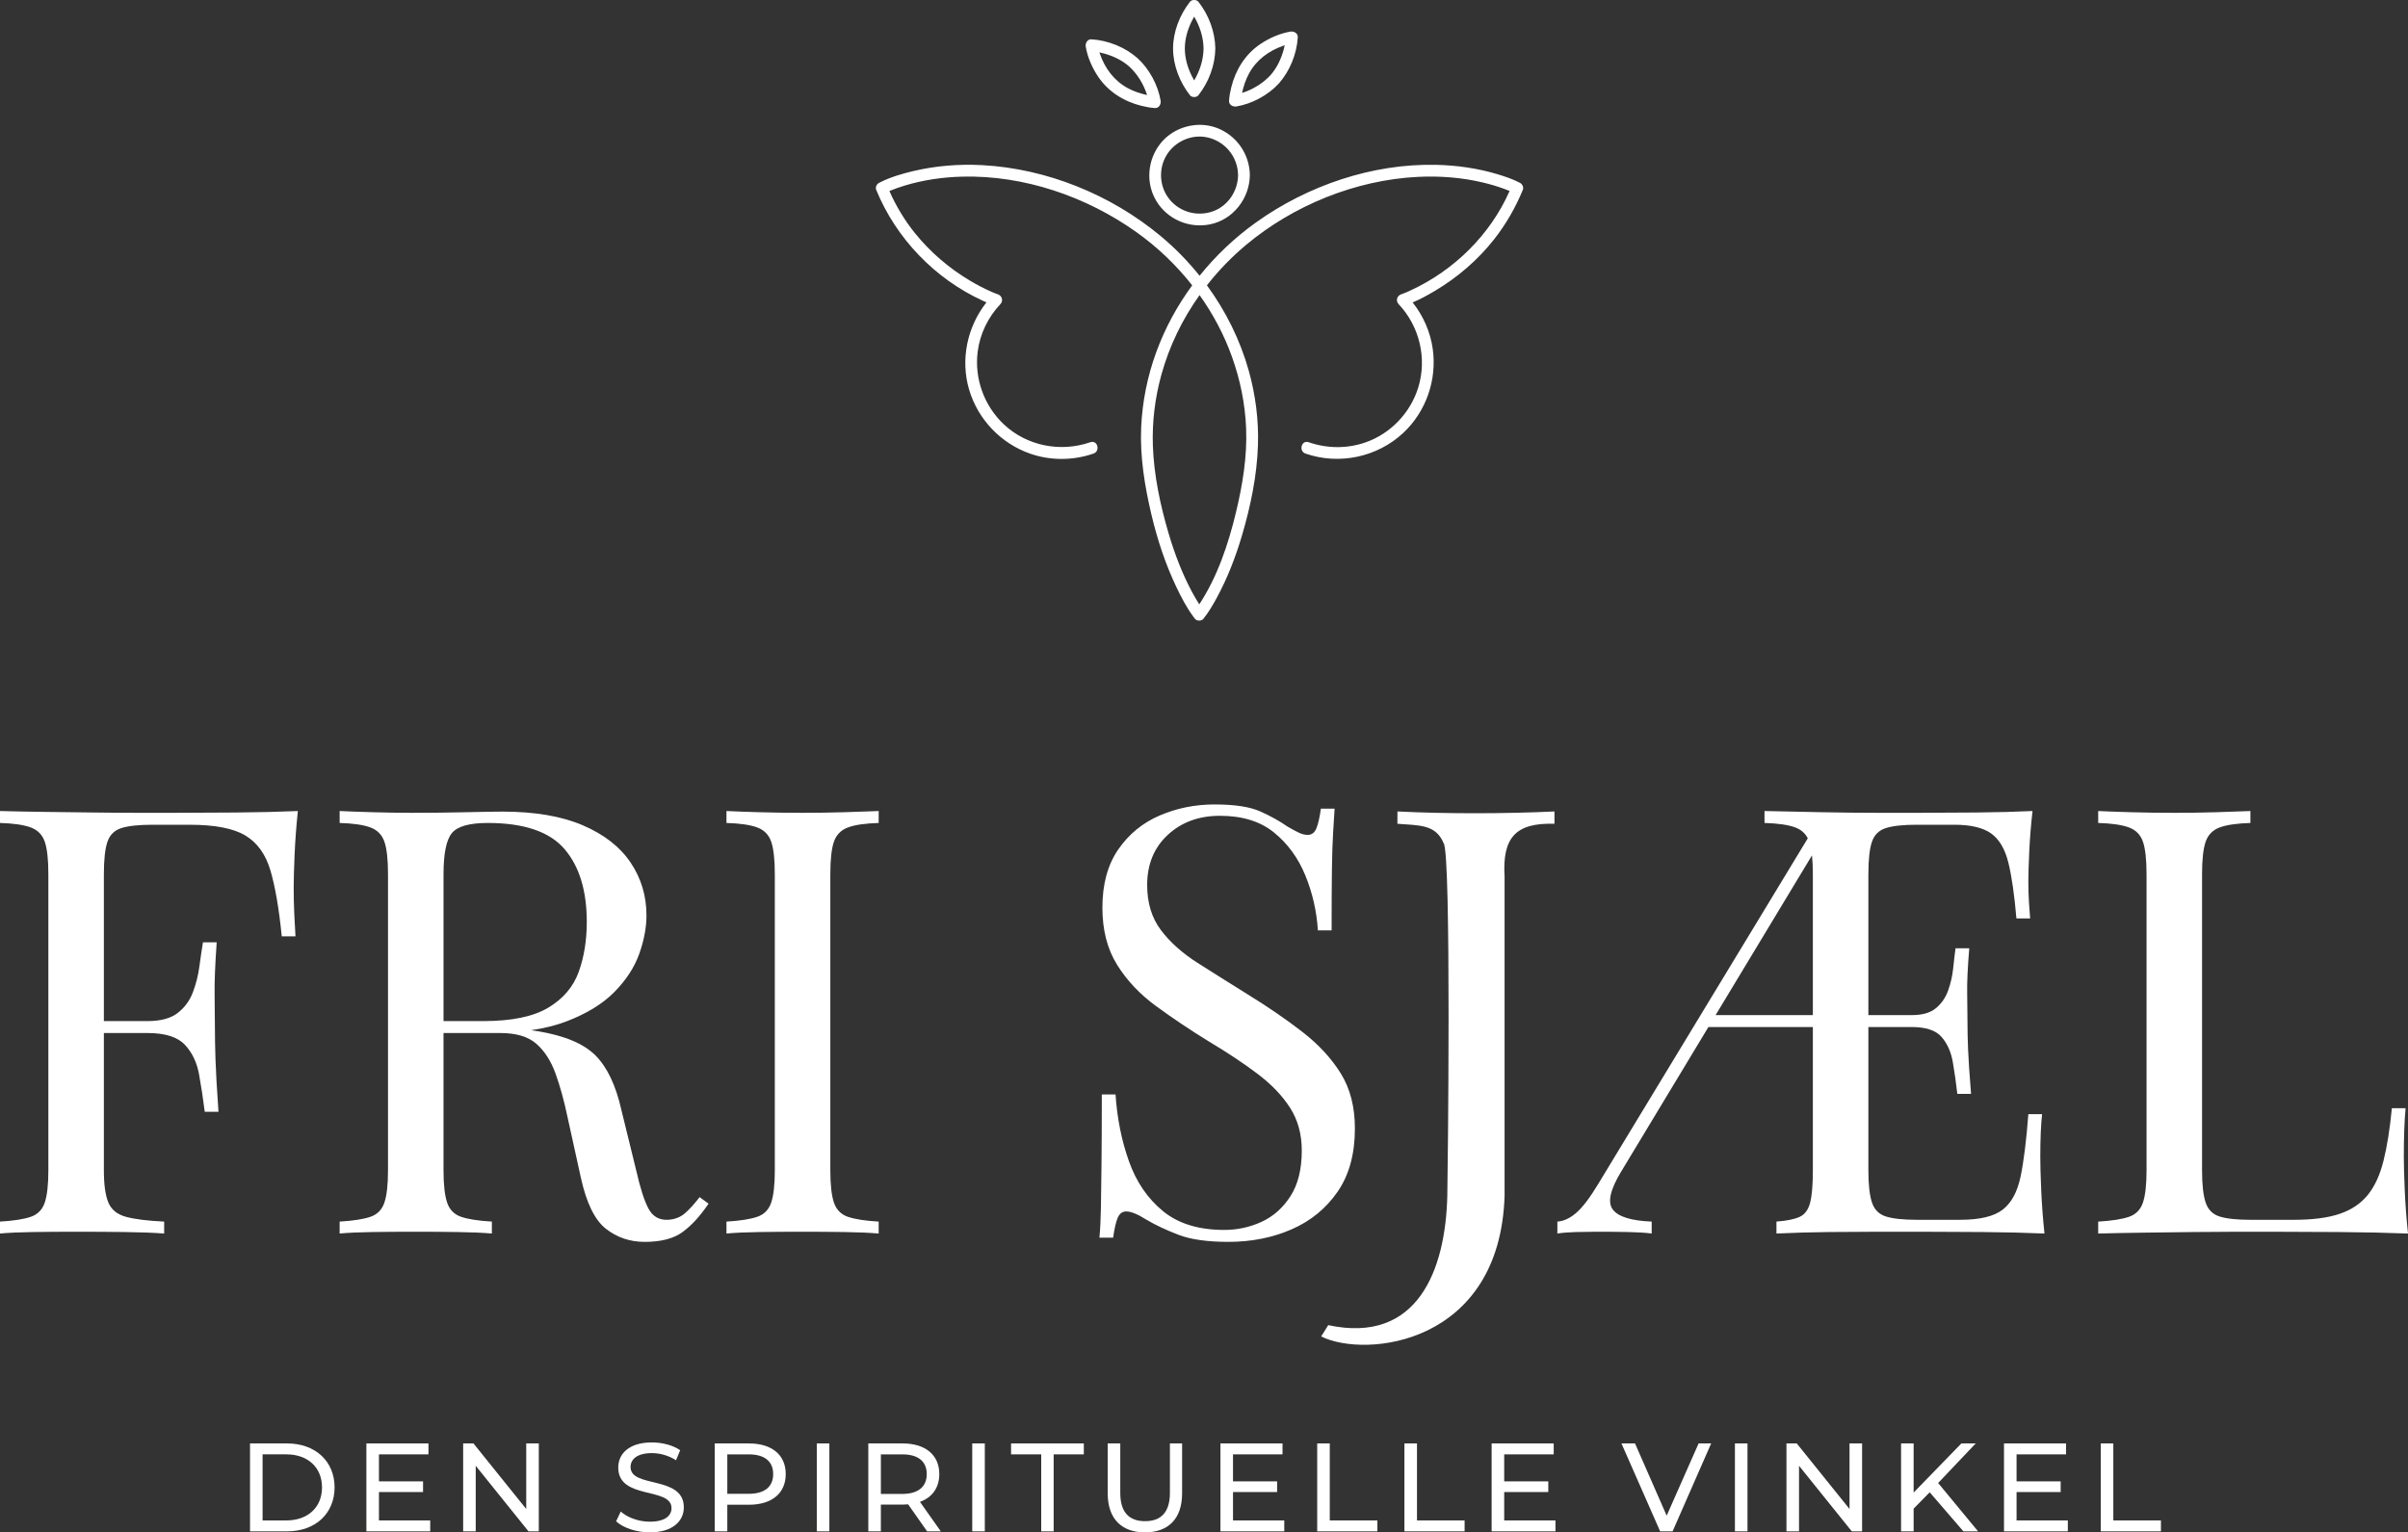 <?xml version="1.0" encoding="UTF-8"?><svg id="Lag_2" xmlns="http://www.w3.org/2000/svg" viewBox="0 0 766.449 487.885"><rect x="0" y="0" width="766.449" height="487.885" fill="#333333" stroke="none"/><g id="Components"><g id="_464fc394-b562-47c5-a804-81f0d5cb8df7_5"><g><path d="m368.077,64.038c3.507,5.781,10.338,8.709,16.947,7.418,7.424-1.45,12.705-8.23,12.795-15.691-.081-6.73-4.248-12.689-10.552-15.055-6.198-2.326-13.593-.313-17.774,4.81-4.259,5.22-4.94,12.708-1.416,18.517Zm3.238-14.652c2.587-4.265,7.781-6.672,12.712-5.695,5.803,1.151,9.97,6.161,10.042,12.075-.061,5.091-3.236,9.852-8.11,11.552-4.861,1.695-10.287.238-13.606-3.709-3.339-3.97-3.714-9.81-1.038-14.222Z" style="fill:#fff;"/><path d="m483.874,58.255c-2.305-1.22-4.861-2.076-7.35-2.821-6.271-1.879-12.852-2.801-19.39-2.951-20.308-.469-41.014,6.607-57.45,18.403-6.711,4.816-12.728,10.515-17.866,16.909-3.689-4.603-7.831-8.846-12.368-12.624-15.815-13.169-36.263-21.503-56.853-22.594-7.342-.389-14.779.201-21.94,1.898-3.554.842-7.215,1.911-10.492,3.561-.148.074-.299.143-.445.221-.658.348-1.161,1.385-.862,2.117,6.366,15.569,18.741,28.424,34.056,35.418.354.162.714.317,1.071.474-6.156,7.801-8.371,18.296-5.483,27.922,2.822,9.407,10.121,17.017,19.388,20.25,6.487,2.263,13.682,2.217,20.164-.027,2.267-.785,1.292-4.409-.997-3.616-9.514,3.295-20.256,1.211-27.602-5.746-6.227-5.897-9.336-14.515-8.272-23.032.712-5.696,3.308-11.029,7.239-15.189,1.003-1.062.517-2.681-.827-3.134-.235-.079-.467-.168-.699-.257-.249-.095-.496-.196-.743-.295-.053-.021-.171-.071-.259-.108-.165-.071-.33-.142-.495-.215-2.245-.992-4.424-2.135-6.535-3.386-6.747-3.997-12.778-9.162-17.697-15.276-3.259-4.051-5.981-8.582-8.076-13.347.016-.007.025-.011.039-.017,1.588-.651,3.206-1.222,4.85-1.717,5.942-1.791,12.123-2.685,18.322-2.84,19.636-.492,39.489,6.339,55.417,17.674,6.685,4.757,12.684,10.485,17.752,16.936-4.772,6.498-8.663,13.642-11.452,21.287-2.794,7.659-4.429,15.756-4.791,23.903-.417,9.379,1.132,18.783,3.284,27.884,1.865,7.883,4.425,15.63,7.903,22.953,1.548,3.26,3.261,6.52,5.398,9.439.179.245.364.486.552.724.583.739,2.069.724,2.652,0,1.656-2.06,3.011-4.38,4.269-6.695,3.386-6.229,5.969-12.911,7.984-19.699,2.769-9.33,4.822-19.204,5.133-28.955.255-8.011-.794-16.088-2.968-23.798-2.748-9.745-7.315-18.905-13.281-27.051,3.698-4.712,7.891-9.046,12.505-12.903,15.079-12.607,34.857-20.619,54.511-21.619,7-.356,14.052.168,20.876,1.798,2.197.525,4.37,1.158,6.493,1.929.372.135.743.274,1.112.419.157.061.708.289.816.332.008.004.017.007.025.011-6.17,14-17.764,25.36-31.643,31.719-.236.108-.473.215-.711.32-.069.03-.341.147-.468.203-.117.048-.304.126-.356.147-.151.061-.302.121-.454.181-.285.111-.571.222-.862.32-1.345.453-1.831,2.072-.827,3.134,6.652,7.04,9.096,17.252,6.256,26.522-2.461,8.035-8.776,14.689-16.721,17.471-5.91,2.07-12.263,2.018-18.171-.027-2.285-.791-3.267,2.83-.997,3.616,10.719,3.712,22.855,1.15,31.13-6.597,7.241-6.779,10.735-16.845,9.38-26.647-.755-5.468-3.008-10.576-6.409-14.873,2.48-1.058,4.88-2.368,7.167-3.732,7.168-4.276,13.633-9.829,18.788-16.402,3.788-4.831,6.818-10.105,9.141-15.786.298-.73-.194-1.764-.862-2.117Zm-103.582,136.219c-.097.118-.042.011,0,0h0Zm2.87.096c.084.108.073.097,0,0h0Zm8.961-80.988c2.619,7.313,4.193,14.995,4.507,22.761.364,9.025-1.122,18.021-3.226,26.773-2.424,10.088-5.903,20.534-11.687,29.3-.804-1.267-1.563-2.562-2.272-3.883-3.184-5.934-5.587-12.264-7.489-18.716-2.648-8.979-4.666-18.447-5.004-27.825-.277-7.695.679-15.384,2.739-22.8,2.524-9.088,6.681-17.611,12.119-25.239,4.304,6.033,7.807,12.633,10.312,19.629Z" style="fill:#fff;"/><path d="m381.428,30.349c3.299-4.164,5.338-9.588,5.401-14.9-.063-5.312-2.102-10.736-5.401-14.9-.581-.734-2.073-.73-2.652,0-3.276,4.134-5.401,9.612-5.401,14.9s2.126,10.765,5.401,14.9c.582.734,2.074.73,2.652,0Zm.11-2.511c.118.153.096.131,0,0h0Zm-.001-24.777c.091-.124.111-.144,0,0h0Zm-2.877-.01c-.091-.12-.089-.126,0,0h0Zm.635,3.747c.253-.512.524-1.016.808-1.511.259.452.505.911.739,1.377,1.368,2.733,2.201,5.723,2.237,8.786-.036,3.063-.869,6.054-2.237,8.786-.233.466-.48.926-.74,1.378-.26-.452-.506-.912-.74-1.378-1.358-2.713-2.241-5.738-2.237-8.786.004-2.999.848-5.973,2.17-8.652Zm-.627,21.039c-.092.125-.112.146,0,0h0Z" style="fill:#fff;"/><path d="m393.569,33.89c5.008-.853,10.095-3.615,13.504-7.346,3.495-3.969,5.682-9.373,6.002-14.67.08-1.322-1.256-1.998-2.373-1.808-3.359.572-6.771,2.083-9.572,3.982-4.786,3.244-7.843,8.168-9.223,13.736-.347,1.399-.623,2.856-.71,4.298-.08,1.322,1.256,1.998,2.373,1.808Zm3.984-10.491c2.319-4.293,6.271-7.212,10.817-8.802.181-.063.364-.123.547-.184-.102.478-.212.955-.342,1.428-.807,2.936-2.13,5.753-4.153,8.052-2.392,2.618-5.64,4.598-9.083,5.692.005-.025.009-.05.014-.074.466-2.123,1.166-4.195,2.201-6.111Z" style="fill:#fff;"/><path d="m349.57,24.467c3.244,4.786,8.168,7.843,13.736,9.223,1.399.347,2.856.623,4.298.71,1.322.08,1.998-1.256,1.808-2.373-.853-5.008-3.615-10.095-7.346-13.504-3.969-3.495-9.373-5.682-14.67-6.002-1.322-.08-1.998,1.256-1.808,2.373.572,3.359,2.083,6.771,3.982,9.572Zm9.845-3.292c2.618,2.392,4.598,5.64,5.692,9.083-.025-.005-.05-.009-.074-.014-2.123-.466-4.195-1.166-6.111-2.201-4.293-2.319-7.211-6.271-8.802-10.817-.063-.181-.123-.364-.184-.547.478.102.955.212,1.428.342,2.936.807,5.753,2.13,8.051,4.153Z" style="fill:#fff;"/></g><g><path d="m79.579,459.569h11.798c8.999,0,15.118,5.679,15.118,13.997s-6.119,13.998-15.118,13.998h-11.798v-27.995Zm11.559,24.516c6.919,0,11.357-4.239,11.357-10.519s-4.439-10.518-11.357-10.518h-7.559v21.036h7.559Z" style="fill:#fff;"/><path d="m136.935,484.085v3.479h-20.316v-27.995h19.757v3.479h-15.758v8.598h14.038v3.4h-14.038v9.038h16.317Z" style="fill:#fff;"/><path d="m171.495,459.569v27.995h-3.28l-16.797-20.877v20.877h-3.999v-27.995h3.279l16.797,20.876v-20.876h4Z" style="fill:#fff;"/><path d="m196.099,484.365l1.48-3.119c2.079,1.879,5.639,3.238,9.238,3.238,4.839,0,6.919-1.879,6.919-4.318,0-6.84-16.957-2.519-16.957-12.918,0-4.319,3.359-7.999,10.718-7.999,3.279,0,6.679.88,8.998,2.479l-1.319,3.199c-2.439-1.559-5.199-2.279-7.679-2.279-4.759,0-6.799,2-6.799,4.439,0,6.839,16.957,2.56,16.957,12.838,0,4.279-3.439,7.959-10.838,7.959-4.279,0-8.479-1.44-10.719-3.519Z" style="fill:#fff;"/><path d="m250.095,469.328c0,6.078-4.399,9.758-11.678,9.758h-6.919v8.479h-4v-27.995h10.919c7.278,0,11.678,3.679,11.678,9.759Zm-3.999,0c0-4-2.68-6.279-7.799-6.279h-6.799v12.558h6.799c5.119,0,7.799-2.28,7.799-6.278Z" style="fill:#fff;"/><path d="m259.978,459.569h4v27.995h-4v-27.995Z" style="fill:#fff;"/><path d="m295.095,487.565l-6.039-8.599c-.56.04-1.16.08-1.76.08h-6.919v8.519h-3.999v-27.995h10.918c7.278,0,11.678,3.679,11.678,9.759,0,4.318-2.239,7.438-6.158,8.838l6.639,9.398h-4.359Zm-.12-18.236c0-4-2.68-6.279-7.799-6.279h-6.799v12.598h6.799c5.119,0,7.799-2.32,7.799-6.318Z" style="fill:#fff;"/><path d="m309.457,459.569h4v27.995h-4v-27.995Z" style="fill:#fff;"/><path d="m331.416,463.049h-9.598v-3.479h23.155v3.479h-9.598v24.516h-3.96v-24.516Z" style="fill:#fff;"/><path d="m352.577,475.486v-15.917h3.999v15.757c0,6.199,2.84,8.999,7.879,8.999s7.919-2.8,7.919-8.999v-15.757h3.879v15.917c0,8.119-4.439,12.398-11.838,12.398-7.358,0-11.838-4.279-11.838-12.398Z" style="fill:#fff;"/><path d="m408.773,484.085v3.479h-20.316v-27.995h19.757v3.479h-15.758v8.598h14.038v3.4h-14.038v9.038h16.317Z" style="fill:#fff;"/><path d="m419.257,459.569h3.999v24.516h15.157v3.479h-19.156v-27.995Z" style="fill:#fff;"/><path d="m447.017,459.569h3.999v24.516h15.157v3.479h-19.156v-27.995Z" style="fill:#fff;"/><path d="m495.093,484.085v3.479h-20.316v-27.995h19.757v3.479h-15.758v8.598h14.038v3.4h-14.038v9.038h16.317Z" style="fill:#fff;"/><path d="m544.652,459.569l-12.278,27.995h-3.959l-12.318-27.995h4.319l10.078,22.996,10.159-22.996h3.999Z" style="fill:#fff;"/><path d="m552.216,459.569h3.999v27.995h-3.999v-27.995Z" style="fill:#fff;"/><path d="m592.691,459.569v27.995h-3.279l-16.797-20.877v20.877h-4v-27.995h3.279l16.798,20.876v-20.876h3.999Z" style="fill:#fff;"/><path d="m614.214,475.127l-5.119,5.199v7.238h-3.999v-27.995h3.999v15.638l15.197-15.638h4.56l-11.958,12.598,12.718,15.398h-4.679l-10.719-12.438Z" style="fill:#fff;"/><path d="m658.172,484.085v3.479h-20.316v-27.995h19.757v3.479h-15.758v8.598h14.038v3.4h-14.038v9.038h16.317Z" style="fill:#fff;"/><path d="m668.655,459.569h3.999v24.516h15.157v3.479h-19.156v-27.995Z" style="fill:#fff;"/></g><g><path d="m94.811,258.219c-5.828.255-12.445.412-19.855.475-7.41.065-14.029.096-19.855.096h-10.735c-4.369,0-9.09-.03-14.154-.096-5.068-.062-10.198-.125-15.391-.19-5.195-.062-10.135-.158-14.82-.285v3.8c4.305.128,7.568.603,9.785,1.425,2.215.825,3.705,2.346,4.465,4.561.761,2.217,1.141,5.67,1.141,10.354v94.24c0,4.56-.38,7.979-1.141,10.26-.76,2.28-2.25,3.8-4.465,4.56-2.217.761-5.481,1.269-9.785,1.52v3.8c2.66-.252,6.143-.409,10.45-.475,4.305-.062,8.931-.096,13.87-.096,5.192,0,10.322.033,15.391.096,5.064.065,9.244.223,12.539.475v-3.8c-5.319-.252-9.375-.76-12.159-1.52-2.788-.76-4.655-2.279-5.606-4.56s-1.425-5.7-1.425-10.26v-43.7h13.87c5.572,0,9.529,1.235,11.875,3.705,2.343,2.47,3.862,5.638,4.56,9.5.695,3.865,1.298,7.822,1.805,11.875h4.371c-.508-7.22-.826-12.73-.95-16.53-.128-3.8-.19-7.282-.19-10.45,0-3.164-.032-6.649-.095-10.449-.065-3.801.157-9.31.665-16.53h-4.37c-.38,2.28-.76,4.845-1.14,7.695-.381,2.85-1.078,5.604-2.09,8.265-1.016,2.66-2.631,4.845-4.846,6.555-2.218,1.71-5.415,2.565-9.595,2.565h-13.87v-46.74c0-4.685.38-8.138,1.14-10.354.761-2.215,2.247-3.673,4.466-4.37,2.214-.695,5.477-1.045,9.784-1.045h11.97c7.981,0,13.871,1.14,17.671,3.42s6.46,5.984,7.979,11.114c1.52,5.131,2.723,12.131,3.61,20.995h4.37c-.128-2.024-.256-4.37-.381-7.029-.127-2.66-.19-5.511-.19-8.55,0-2.405.095-5.857.285-10.355.19-4.495.537-9.149,1.045-13.965Z" style="fill:#fff;"/><path d="m218.023,386.278c-1.458,1.268-3.263,1.966-5.415,2.09-2.787.128-4.845-1.045-6.175-3.515-1.33-2.47-2.63-6.49-3.896-12.065l-4.75-19.381c-1.774-7.852-4.529-13.646-8.265-17.385-3.737-3.734-9.851-6.3-18.335-7.695-.698-.116-1.421-.215-2.136-.319,4.197-.617,7.953-1.552,11.256-2.816,6.46-2.47,11.558-5.604,15.295-9.404,3.735-3.801,6.365-7.853,7.886-12.16,1.52-4.305,2.279-8.36,2.279-12.16,0-6.205-1.68-11.81-5.035-16.815-3.357-5.002-8.425-8.96-15.199-11.875-6.778-2.912-15.295-4.37-25.556-4.37-2.28,0-6.146.065-11.59.19-5.448.128-11.148.19-17.101.19-4.18,0-8.425-.062-12.729-.19-4.308-.125-7.79-.253-10.45-.38v3.8c4.305.128,7.567.603,9.785,1.425,2.215.825,3.705,2.346,4.465,4.561.76,2.217,1.141,5.67,1.141,10.354v94.24c0,4.56-.381,7.979-1.141,10.26s-2.25,3.8-4.465,4.56c-2.218.761-5.481,1.269-9.785,1.52v3.8c2.66-.252,6.143-.409,10.45-.475,4.305-.062,8.931-.096,13.87-.096,4.433,0,8.835.033,13.205.096,4.37.065,8.01.223,10.925.475v-3.8c-4.308-.252-7.57-.76-9.785-1.52-2.218-.76-3.705-2.279-4.465-4.56s-1.14-5.7-1.14-10.26v-43.7h18.05c5.064,0,8.898,1.141,11.495,3.42,2.595,2.28,4.622,5.415,6.08,9.405,1.454,3.99,2.755,8.71,3.894,14.155l4.18,19c1.773,8.107,4.433,13.555,7.981,16.34,3.545,2.784,7.662,4.18,12.35,4.18,5.193,0,9.215-1.045,12.065-3.135s5.604-5.098,8.265-9.025l-2.85-2.09c-1.647,2.155-3.2,3.865-4.655,5.13Zm-74.194-121.03c1.772-2.152,5.572-3.229,11.399-3.229,11.524,0,19.665,2.755,24.415,8.265,4.75,5.51,7.125,13.271,7.125,23.275,0,5.828-.856,11.115-2.564,15.865-1.711,4.75-4.94,8.55-9.69,11.399-4.75,2.851-11.622,4.275-20.615,4.275h-12.729v-46.74c0-6.585.885-10.954,2.66-13.11Z" style="fill:#fff;"/><path d="m255.547,258.789c-4.94,0-9.565-.062-13.87-.19-4.308-.125-7.79-.253-10.45-.38v3.8c4.305.128,7.567.603,9.785,1.425,2.215.825,3.705,2.346,4.465,4.561.76,2.217,1.141,5.67,1.141,10.354v94.24c0,4.56-.381,7.979-1.141,10.26s-2.25,3.8-4.465,4.56c-2.218.761-5.481,1.269-9.785,1.52v3.8c2.66-.252,6.143-.409,10.45-.475,4.305-.062,8.93-.096,13.87-.096,4.432,0,8.835.033,13.205.096,4.369.065,8.01.223,10.925.475v-3.8c-4.308-.252-7.57-.76-9.785-1.52-2.218-.76-3.705-2.279-4.465-4.56-.761-2.28-1.14-5.7-1.14-10.26v-94.24c0-4.685.379-8.138,1.14-10.354.76-2.215,2.247-3.735,4.465-4.561,2.215-.822,5.478-1.297,9.785-1.425v-3.8c-2.915.127-6.556.255-10.925.38-4.37.128-8.773.19-13.205.19Z" style="fill:#fff;"/><path d="m425.743,379.438c3.673-5.32,5.511-12.032,5.511-20.14,0-6.84-1.49-12.665-4.465-17.48-2.978-4.812-7.031-9.215-12.16-13.205-5.131-3.99-10.99-8.01-17.576-12.065-5.699-3.545-10.99-6.87-15.864-9.976-4.878-3.103-8.773-6.585-11.685-10.45-2.916-3.861-4.371-8.645-4.371-14.345,0-6.585,2.186-11.904,6.556-15.96,4.37-4.053,9.909-6.08,16.625-6.08,7.093,0,12.825,1.775,17.194,5.32,4.371,3.548,7.695,8.107,9.976,13.68,2.28,5.575,3.61,11.4,3.989,17.48h4.371c0-7.981.029-14.407.095-19.285.061-4.875.19-8.803.38-11.78.19-2.975.348-5.54.475-7.694h-4.369c-.381,2.787-.856,4.877-1.426,6.269-.57,1.395-1.49,2.09-2.755,2.09-.888,0-1.805-.22-2.755-.665-.949-.442-2.186-1.107-3.705-1.995-2.535-1.772-5.447-3.387-8.74-4.845-3.295-1.454-8.107-2.185-14.44-2.185-6.208,0-12.035,1.172-17.48,3.515-5.447,2.345-9.85,5.955-13.205,10.83-3.357,4.878-5.035,11.053-5.035,18.524,0,7.096,1.551,13.143,4.655,18.145,3.103,5.005,7.25,9.405,12.445,13.205,5.192,3.8,10.765,7.538,16.72,11.21,5.953,3.548,11.145,7,15.58,10.355,4.433,3.357,7.885,6.967,10.355,10.829,2.47,3.866,3.705,8.394,3.705,13.585,0,5.956-1.205,10.801-3.61,14.535-2.407,3.738-5.481,6.46-9.215,8.17-3.737,1.71-7.695,2.565-11.875,2.565-8.108,0-14.601-1.995-19.476-5.985-4.877-3.99-8.487-9.277-10.83-15.865-2.345-6.584-3.769-13.68-4.274-21.279h-4.37c0,8.867-.033,16.215-.095,22.04-.065,5.827-.128,10.545-.19,14.155-.065,3.609-.223,6.744-.475,9.404h4.37c.38-2.784.855-4.875,1.425-6.269.57-1.393,1.487-2.09,2.755-2.09,1.52,0,3.673.887,6.46,2.659,2.785,1.647,6.143,3.231,10.07,4.75,3.924,1.52,9.244,2.28,15.959,2.28,7.346,0,14.06-1.33,20.141-3.99,6.08-2.66,10.955-6.649,14.63-11.97Z" style="fill:#fff;"/><path d="m649.411,368.418c0-5.699.19-10.26.569-13.68h-4.369c-.636,8.36-1.458,14.98-2.471,19.855-1.015,4.877-2.915,8.393-5.699,10.545-2.788,2.155-7.285,3.229-13.49,3.229h-13.87c-4.308,0-7.57-.347-9.785-1.045-2.218-.694-3.704-2.185-4.465-4.465-.76-2.28-1.14-5.7-1.14-10.26v-45.601h13.869c4.434,0,7.568,1.045,9.406,3.136,1.834,2.09,3.039,4.782,3.609,8.075.57,3.295,1.045,6.649,1.425,10.069h4.37c-.508-6.332-.825-11.082-.95-14.25-.128-3.165-.19-6.142-.19-8.93,0-2.785-.032-5.795-.094-9.025-.066-3.229.156-7.947.664-14.155h-4.369c-.256,1.9-.508,4.056-.761,6.461-.255,2.407-.792,4.75-1.614,7.029-.826,2.28-2.123,4.15-3.896,5.606-1.775,1.457-4.308,2.185-7.601,2.185h-13.869v-44.84c0-4.685.38-8.138,1.14-10.354.761-2.215,2.247-3.673,4.465-4.37,2.215-.695,5.478-1.045,9.785-1.045h11.97c5.193,0,9.088.92,11.685,2.755,2.594,1.838,4.432,4.939,5.51,9.31,1.074,4.37,1.93,10.293,2.564,17.765h4.371c-.129-1.392-.256-3.135-.381-5.225-.127-2.09-.19-4.275-.19-6.555,0-2.152.095-5.32.285-9.5.19-4.18.537-8.484,1.045-12.92-5.32.255-11.338.412-18.051.475-6.715.065-12.667.096-17.859.096h-13.49c-5.575,0-11.527-.062-17.859-.19-6.336-.125-12.351-.253-18.051-.38v3.8c4.305.128,7.567.603,9.785,1.425,1.825.68,3.15,1.84,3.988,3.464l-66.594,109.871c-2.66,4.436-5.005,7.538-7.029,9.31-2.027,1.774-4.056,2.725-6.08,2.85v3.8c1.647-.252,3.64-.409,5.984-.475,2.343-.062,4.59-.096,6.746-.096,3.42,0,6.68.033,9.785.096,3.102.065,5.604.223,7.504.475v-3.8c-6.459-.252-10.577-1.52-12.35-3.8-1.775-2.28-.888-6.332,2.66-12.16l27.74-45.98h33.251v45.601c0,4.56-.285,7.979-.856,10.26s-1.68,3.8-3.324,4.56c-1.648.761-4.118,1.269-7.41,1.52v3.8c5.319-.252,10.892-.409,16.719-.475,5.825-.062,11.306-.096,16.436-.096h12.445c5.824,0,12.445.033,19.855.096,7.409.065,14.027.223,19.855.475-.508-4.812-.855-9.467-1.045-13.965-.19-4.494-.285-7.947-.285-10.355Zm-72.39-45.22h-30.958l30.681-50.855c.184,1.708.277,3.711.277,6.015v44.84Z" style="fill:#fff;"/><path d="m765.404,378.774c-.19-4.494-.285-7.947-.285-10.355,0-6.459.19-11.652.57-15.579h-4.371c-.635,6.587-1.52,12.159-2.66,16.72-1.139,4.56-2.82,8.203-5.034,10.925-2.218,2.726-5.195,4.721-8.931,5.985-3.737,1.268-8.582,1.899-14.535,1.899h-13.869c-4.308,0-7.57-.347-9.785-1.045-2.218-.694-3.705-2.185-4.465-4.465s-1.141-5.7-1.141-10.26v-94.24c0-4.685.381-8.138,1.141-10.354.76-2.215,2.247-3.735,4.465-4.561,2.215-.822,5.478-1.297,9.785-1.425v-3.8c-2.916.127-6.555.255-10.926.38-4.369.128-8.771.19-13.205.19-4.939,0-9.565-.062-13.869-.19-4.308-.125-7.79-.253-10.45-.38v3.8c4.305.128,7.567.603,9.785,1.425,2.214.825,3.705,2.346,4.465,4.561.761,2.217,1.14,5.67,1.14,10.354v94.24c0,4.56-.379,7.979-1.14,10.26-.76,2.28-2.251,3.8-4.465,4.56-2.218.761-5.481,1.269-9.785,1.52v3.8c4.685-.125,9.624-.22,14.819-.285,5.193-.062,10.323-.124,15.391-.19,5.064-.062,9.785-.096,14.155-.096h10.735c6.332,0,13.552.033,21.66.096,8.104.065,15.389.223,21.85.475-.508-4.812-.856-9.467-1.045-13.965Z" style="fill:#fff;"/><path d="m444.79,258.356v3.921c6.971.546,12.188.147,14.701,6.173,2.498,2.988,1.319,106.37,1.177,112.302-.56,23.503-9.382,47.286-37.901,41.155l-2.245,3.603c14.152,7.045,56.874,2.61,58.376-44.758v-101.619c-.753-12.444,3.497-17.23,15.877-16.857v-3.921c-15.186.737-34.842.784-49.984,0Z" style="fill:#fff;"/></g></g></g></svg>